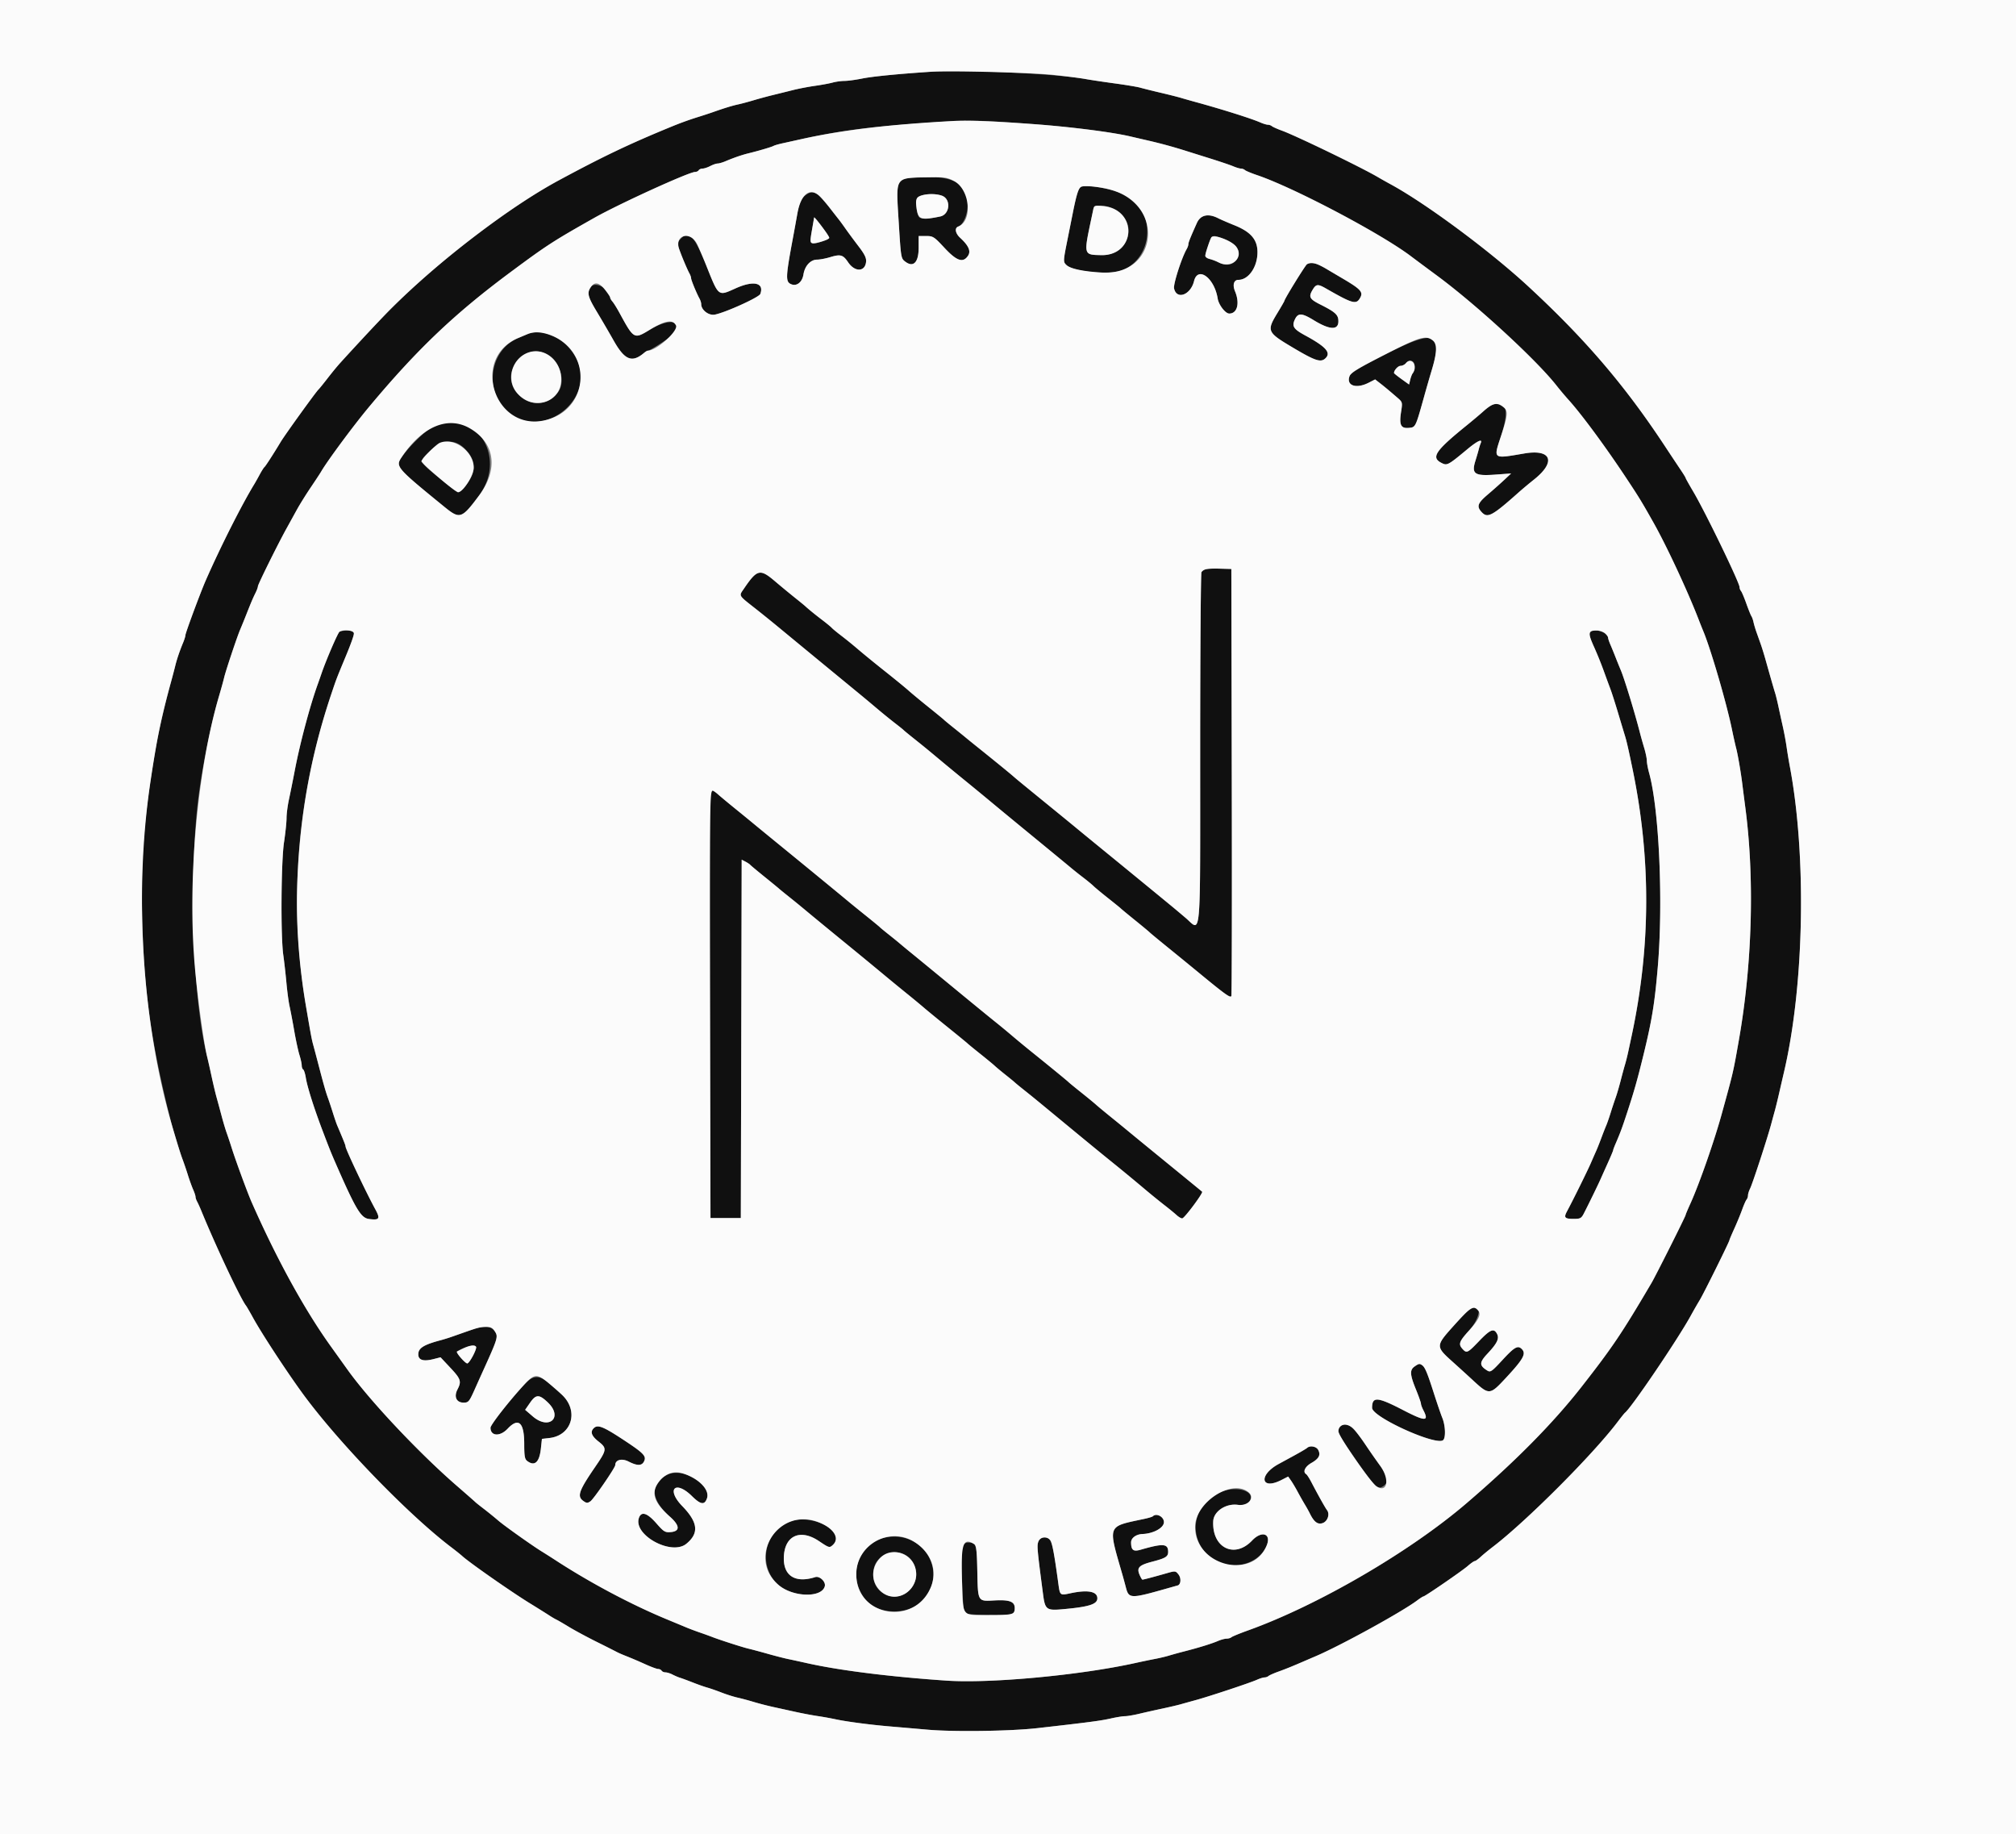 <?xml version="1.0" encoding="UTF-8"?>
<svg data-bbox="0 0 400 363.88" viewBox="0 0 400 363.88" height="363.88" width="400" xmlns="http://www.w3.org/2000/svg" data-type="tint">
    <rect x="0" y="0" width="400" height="363.88" fill="#808080" stroke="none"/>
    <g>
        <path fill-rule="evenodd" fill="#101010" d="M184.615 14.242c-6.436.425-11.516.927-13.545 1.337-1.287.261-2.868.475-3.511.476s-1.698.147-2.342.323c-.643.177-2.224.47-3.511.651-1.288.181-3.244.557-4.348.835s-2.91.726-4.014.994a92 92 0 0 0-3.846 1.042c-1.011.305-2.366.668-3.01.806-1.168.251-2.804.752-5.016 1.535-.644.228-1.999.672-3.01.986a63 63 0 0 0-5.184 1.876c-8.313 3.405-13.639 5.942-22.408 10.675-4.188 2.259-8.741 5.213-13.88 9.001-9.989 7.365-16.763 13.413-24.918 22.248-5.279 5.719-5.393 5.847-7.106 8.057-.856 1.103-1.65 2.082-1.764 2.174-.411.331-6.672 9.012-7.516 10.42-1.372 2.289-3.009 4.825-3.204 4.964-.129.092-.56.769-.958 1.505a56 56 0 0 1-1.03 1.84c-2.492 4.064-6.752 12.502-9.669 19.151-1.05 2.394-4.036 10.442-4.036 10.879 0 .21-.206.876-.458 1.48-.682 1.636-1.245 3.296-1.563 4.61-.156.644-.532 2.074-.835 3.177-1.199 4.362-2.449 9.745-2.989 12.877-2.272 13.169-2.984 21.565-2.759 32.505.3 14.578 1.522 24.297 4.763 37.896.482 2.023 1.076 4.356 1.319 5.184 1.063 3.613 1.58 5.259 1.993 6.354.244.644.703 1.999 1.022 3.01.318 1.012.789 2.314 1.046 2.894.257.579.468 1.221.468 1.426s.143.633.318.952c.175.32.534 1.108.798 1.752 2.9 7.085 7.793 17.471 8.903 18.896.143.184.755 1.238 1.36 2.341 1.678 3.061 6.426 10.327 9.713 14.865 6.96 9.608 20.982 24.138 29.638 30.713.886.672 1.863 1.454 2.171 1.736 1.416 1.298 9.729 7.106 13.441 9.39a238 238 0 0 1 3.846 2.406c.485.32 1.108.687 1.384.815s1.418.79 2.538 1.472 3.603 2.018 5.518 2.97 3.708 1.857 3.984 2.009c.276.153 1.179.543 2.007.866a90 90 0 0 1 3.596 1.54c1.15.523 2.308.951 2.572.951s.574.15.688.334.461.336.772.337.946.2 1.411.443c.465.242 1.142.53 1.505.638.363.109 1.487.525 2.499.924s2.291.85 2.843 1.003 1.831.597 2.843.988c1.012.392 2.441.845 3.177 1.007s2.166.545 3.177.852a61 61 0 0 0 3.846.997c1.104.241 3.136.687 4.516.991s3.355.676 4.391.827c1.035.152 2.616.435 3.512.631 2.102.459 6.84 1.086 10.658 1.41 1.656.141 5.117.439 7.693.663 5.211.453 16.391.293 21.739-.313 10.084-1.141 12.564-1.466 14.45-1.895 1.141-.26 2.446-.473 2.899-.473s1.702-.209 2.774-.465a235 235 0 0 1 4.626-1.038c1.472-.315 3.127-.703 3.679-.862.552-.158 1.906-.536 3.01-.838 2.679-.733 10.768-3.419 12.091-4.015.579-.261 1.264-.474 1.521-.474.258 0 .611-.126.786-.279s1.07-.55 1.99-.881c1.493-.538 2.85-1.091 5.518-2.25.46-.199 1.288-.555 1.84-.79 4.92-2.093 17.075-8.77 20.128-11.056.586-.439 1.144-.798 1.242-.798.31 0 7.681-5.064 8.825-6.064.605-.527 1.222-.959 1.373-.959s.674-.371 1.163-.824 1.574-1.347 2.412-1.987c6.657-5.083 19.917-18.361 24.808-24.843.668-.885 1.312-1.685 1.431-1.777 1.273-.988 10.454-14.53 13.038-19.231a95 95 0 0 1 1.824-3.177c.732-1.189 5.863-11.547 5.863-11.836 0-.087.432-1.109.96-2.272.529-1.162 1.231-2.866 1.561-3.785.33-.92.725-1.816.879-1.99.153-.175.28-.551.281-.837s.191-.894.421-1.354c.473-.943 3.404-9.897 4.16-12.709.272-1.012.621-2.291.776-2.843.154-.552.521-2.057.816-3.344.295-1.288.746-3.245 1.003-4.348 3.992-17.14 4.465-42.771 1.116-60.535a99 99 0 0 1-.635-3.846 61 61 0 0 0-.746-4.014 453 453 0 0 1-.879-4.013c-.215-1.012-.511-2.216-.657-2.676-.255-.802-.81-2.732-1.923-6.689a58 58 0 0 0-.935-3.01c-.23-.644-.605-1.697-.833-2.341-.229-.644-.496-1.547-.594-2.007-.098-.459-.284-.986-.414-1.17-.129-.184-.584-1.313-1.01-2.509s-.903-2.316-1.058-2.491a1.3 1.3 0 0 1-.282-.752c0-.885-6.799-14.922-9.172-18.935-.842-1.425-1.531-2.657-1.531-2.738s-.435-.792-.966-1.579a760 760 0 0 1-3.172-4.775c-7.95-12.053-15.824-21.25-27.133-31.693-7.618-7.034-20.237-16.39-27.257-20.209a106 106 0 0 1-2.534-1.426c-3.214-1.896-16.211-8.189-19.038-9.218-.92-.335-1.815-.734-1.99-.888-.175-.153-.528-.279-.786-.279-.257 0-.942-.207-1.521-.461-1.789-.782-7.508-2.587-12.76-4.027a153 153 0 0 1-3.01-.855c-.552-.167-2.358-.622-4.013-1.011-1.656-.39-3.462-.839-4.014-.999s-2.809-.538-5.017-.839c-2.207-.3-4.841-.695-5.852-.878-5.859-1.055-23.843-1.895-30.77-1.437m20.402 10.376c7.365.541 15.534 1.578 19.23 2.442.736.172 2.392.555 3.679.851a97 97 0 0 1 7.358 2.014c.736.233 2.918.918 4.85 1.522s3.986 1.3 4.565 1.548c.58.247 1.265.45 1.522.45s.611.132.786.293c.174.161 1.273.618 2.442 1.015 7.306 2.481 24.609 11.608 30.528 16.103.62.47 2.933 2.189 5.14 3.819 7.774 5.742 19.62 16.628 23.663 21.746.726.92 1.8 2.199 2.386 2.843 2.534 2.786 7.249 9.161 11.378 15.385 2.653 4 3.176 4.854 5.528 9.03 2.616 4.645 6.806 13.637 8.962 19.231.283.735.704 1.789.934 2.341 1.474 3.528 4.589 14.199 5.662 19.398.304 1.471.691 3.202.861 3.846.312 1.182.943 4.865 1.203 7.023.078.644.357 2.826.622 4.85 1.827 13.999 1.347 30.932-1.304 45.987-1.143 6.495-1.09 6.264-3.421 14.715-1.482 5.375-4.455 13.871-6.181 17.666-.529 1.162-.962 2.197-.962 2.299 0 .251-5.906 12.015-6.768 13.48-5.888 10.008-7.726 12.738-13.85 20.569-5.678 7.259-13.152 14.827-22.86 23.143-11.249 9.637-29.435 20.224-43.311 25.214-1.656.595-3.153 1.209-3.328 1.363s-.603.28-.953.28c-.349 0-1.109.203-1.689.451-1.288.551-3.682 1.294-6.572 2.041a95 95 0 0 0-3.253.893c-.594.182-1.798.467-2.676.634s-2.65.534-3.937.819c-10.958 2.423-28.761 4.081-37.458 3.489-11.26-.768-21.276-2.024-27.76-3.483-1.287-.289-2.943-.65-3.678-.8-.736-.151-2.542-.615-4.014-1.031-1.471-.417-3.202-.88-3.846-1.029-1.134-.263-5.831-1.777-7.191-2.317a81 81 0 0 0-2.341-.845 58 58 0 0 1-2.675-.999c-.552-.232-2.358-.982-4.014-1.668-6.958-2.884-14.94-7.111-21.739-11.511a183 183 0 0 0-2.915-1.859c-1.695-1.015-7.505-5.131-8.72-6.179a77 77 0 0 0-2.913-2.363c-.828-.632-1.581-1.232-1.673-1.333-.092-.102-1.747-1.555-3.679-3.23-7.538-6.538-17.263-16.871-21.671-23.025l-3.354-4.682c-5.225-7.294-10.732-17.327-15.695-28.595-.807-1.834-3.143-8.182-3.937-10.703a96 96 0 0 0-1.003-3.01c-.233-.644-.683-2.149-1-3.344a313 313 0 0 0-.999-3.679c-.232-.828-.68-2.709-.995-4.181a159 159 0 0 0-.868-3.846c-3.023-12.019-3.746-37.94-1.489-53.344.972-6.635 2.402-13.428 3.872-18.395.381-1.288.817-2.868.969-3.512.331-1.4 2.573-8.112 3.184-9.532.237-.551.759-1.831 1.158-2.842 1.044-2.642 1.363-3.393 1.893-4.459.259-.521.471-1.105.471-1.298 0-.369 3.86-8.175 5.642-11.409l2.088-3.787c.572-1.039 1.814-3.033 2.759-4.431s1.868-2.804 2.052-3.123c1.214-2.104 6.42-9.137 9.475-12.799 9.592-11.495 16.985-18.532 28.239-26.877 7.088-5.257 8.325-6.057 16.467-10.656 4.959-2.801 18.826-9.121 20.012-9.121.284 0 .61-.151.724-.335s.461-.335.772-.336.997-.227 1.524-.502c.526-.275 1.181-.5 1.454-.5s.971-.201 1.55-.446c1.653-.7 3.292-1.266 4.566-1.576 1.994-.484 4.672-1.276 4.997-1.477.17-.105.959-.334 1.753-.509.794-.174 2.497-.551 3.785-.837 6.833-1.517 12.789-2.344 21.572-2.996 11.556-.857 12.495-.856 24.415.018m-24.839 10.743c-2.278.238-2.363.641-1.856 8.811.438 7.049.446 7.101 1.319 7.751 1.608 1.197 2.633.108 2.633-2.798v-2.302h1.469c1.388 0 1.588.128 3.646 2.341 2.451 2.636 3.707 3.052 4.689 1.554.592-.904.109-1.994-1.565-3.535-.972-.895-1.153-1.949-.386-2.243.995-.382 1.846-2.311 1.846-4.182 0-4.784-3.282-6.286-11.795-5.397m34.461 1.651c-.62.169-.991 1.275-1.818 5.421l-1.012 5.059c-.879 4.391-.882 4.479-.173 5.12 1.514 1.371 8.781 1.978 11.198.936 6.14-2.646 6.47-11.877.53-14.804-2.455-1.209-7.196-2.15-8.725-1.732m-54.696 1.634c-1.02.714-1.324 1.381-1.761 3.862a558 558 0 0 1-.876 4.816c-1.449 7.779-1.474 8.619-.269 9.082 1.081.415 2.136-.451 2.376-1.95.276-1.727 1.407-2.951 2.726-2.951.531 0 1.704-.223 2.607-.496 2.023-.611 2.529-.465 3.53 1.018 1.336 1.981 3.36 1.935 3.564-.082.077-.765-.274-1.487-1.505-3.099a135 135 0 0 1-2.531-3.421 54 54 0 0 0-1.244-1.716 467 467 0 0 1-1.88-2.405c-2.51-3.228-3.295-3.668-4.737-2.658m26.926.169c1.877.655 1.629 3.733-.335 4.138-2.342.483-3.842.526-4.162.12-.559-.709-.802-3.498-.338-3.875.899-.729 3.297-.919 4.835-.383m35.165 3.256c3.781 3.06 1.474 8.65-3.528 8.545-3.537-.074-3.511.024-1.956-7.305.117-.552.287-1.362.378-1.801.244-1.182 3.377-.838 5.106.561m15.446 2.16c-1.319 2.937-1.694 3.874-1.694 4.235 0 .205-.151.634-.336.953-1.008 1.744-2.683 6.971-2.5 7.803.508 2.315 3.281 1.304 3.958-1.443.755-3.066 4.038-.656 4.696 3.448.203 1.263 1.526 2.98 2.296 2.98 1.602 0 2.129-2.064 1.134-4.445-.521-1.248-.22-2.244.679-2.244 2.021 0 3.785-2.556 3.785-5.484 0-2.497-1.323-4.04-4.588-5.35-1.247-.5-2.694-1.127-3.215-1.392-1.965-1.001-3.497-.66-4.215.939m-74.256.938c1.635 2.19 1.636 2.157-.097 2.728-2.384.786-2.531.63-2.039-2.173.233-1.327.43-2.476.437-2.552.02-.213.264.073 1.699 1.997m-28.27 2.319c-.566.625-.586.825-.193 1.939.536 1.519 1.603 4.046 2.04 4.833.178.319.323.741.323.938 0 .364 1.099 3.026 1.684 4.078.177.32.322.801.322 1.069 0 1.159 1.495 2.305 2.7 2.07 2.134-.417 8.78-3.433 9.023-4.095.819-2.23-1.311-2.725-4.866-1.129-3.551 1.593-3.344 1.753-5.856-4.515-2.407-6.009-3.471-7.074-5.177-5.188m108.023-.03c1.997.758 3.022 1.949 2.718 3.158-.45 1.794-2.082 2.395-3.911 1.44a9.7 9.7 0 0 0-1.756-.673c-1.037-.26-1.074-.514-.37-2.536.833-2.391.759-2.361 3.319-1.389m16.335 4.973c-.34.216-4.463 6.903-4.463 7.238 0 .071-.602 1.12-1.337 2.331-2.238 3.683-2.144 3.898 3.046 6.98 4.459 2.647 5.536 2.992 6.462 2.066 1.104-1.104.049-2.274-4.076-4.514-2.284-1.241-2.647-1.792-2.047-3.109.63-1.383 1.377-1.364 3.757.093 3.188 1.951 4.898 2.028 4.898.219 0-1.282-.561-1.801-3.611-3.338-2.099-1.057-2.333-1.495-1.53-2.855.717-1.213 1.042-1.249 2.706-.296 5.359 3.068 6.005 3.237 6.79 1.77.583-1.088.036-1.677-3.478-3.745-1.487-.876-3.007-1.774-3.379-1.996-1.804-1.078-2.961-1.339-3.738-.844m-142.069 4.5c-.817 1.166-.64 1.899 1.193 4.942.942 1.563 2.44 4.131 3.329 5.705 2.185 3.868 3.633 4.454 6.021 2.434.29-.246.623-.447.74-.447.549 0 5.135-3.051 5.512-3.666 1.492-2.442-1.426-2.718-5.108-.483-3.144 1.91-3.157 1.903-6.032-3.376-.501-.92-1.117-1.91-1.369-2.2-.253-.291-.459-.645-.459-.788 0-1.704-2.967-3.349-3.827-2.121m-12.561 9.346c-.46.19-1.307.546-1.884.79-5.904 2.5-6.834 11.046-1.634 15.012 6.652 5.074 16.745-2.716 13.453-10.384-1.822-4.24-6.548-6.818-9.935-5.418m170.07 4.088c-5.443 2.778-6.745 3.577-6.998 4.297-.653 1.856 1.341 2.521 3.799 1.268l1.291-.659.953.741c.971.757 1.77 1.423 3.515 2.928.95.819.972.905.689 2.71-.414 2.638-.076 3.368 1.497 3.237 1.362-.114 1.345-.079 2.948-5.79a290 290 0 0 1 1.674-5.812c2.224-7.445.531-7.973-9.368-2.92m-165.662.256c2.284 1.602 3.093 5.506 1.517 7.323-2.335 2.693-5.772 2.687-8.045-.015-3.63-4.314 1.928-10.535 6.528-7.308m171.57 2.118c-.059.549-.227 1.151-.371 1.337-.145.186-.364.759-.487 1.272l-.223.934-1.495-1.074c-.823-.591-1.495-1.134-1.495-1.206 0-.549.805-1.427 1.308-1.427.339 0 .81-.233 1.046-.518.754-.908 1.843-.476 1.717.682m15.494 7.548c-.368.147-1.196.74-1.84 1.32-.643.579-2.148 1.846-3.344 2.815-6.18 5.007-7.068 6.323-4.993 7.397 1.147.592 1.276.525 5.16-2.699 1.987-1.65 3.043-2.142 2.675-1.248a10 10 0 0 0-.403 1.258 51 51 0 0 1-.665 2.278c-.816 2.607-.187 3.05 3.908 2.751l3.173-.231-1.365 1.28c-.751.704-2.217 2.005-3.257 2.89-2.045 1.74-2.265 2.379-1.21 3.511 1.168 1.254 2.072.764 7.467-4.049a92 92 0 0 1 2.959-2.465c4.371-3.498 3.393-6.048-1.969-5.134-6.332 1.078-6.16 1.208-4.622-3.49 1.66-5.067 1.063-7.273-1.674-6.184M85.786 84.708c-1.476.79-4.798 4.059-6.099 6.002-1.244 1.858-1.085 2.043 8.506 9.859 3.04 2.477 3.428 2.35 6.846-2.248 5.828-7.837-1.075-17.992-9.253-13.613m6.273 4.162c2.601 2.472 2.588 4.982-.042 7.869-1.126 1.237-.964 1.301-4.916-1.95-4.028-3.313-3.986-3.196-1.9-5.213 2.401-2.323 4.887-2.578 6.858-.706m147.071 24.076c-.275.109-.612.363-.747.566s-.248 15.987-.251 35.077c-.006 39.401.275 36.193-2.932 33.472a280 280 0 0 0-2.588-2.176 4632 4632 0 0 0-13.214-10.83 1521 1521 0 0 1-5.853-4.796 757 757 0 0 0-4.148-3.397c-6.895-5.62-7.59-6.19-8.404-6.901-.786-.686-3.53-2.923-7.18-5.852-.92-.738-1.974-1.593-2.341-1.9a202 202 0 0 0-2.342-1.895c-.919-.736-1.747-1.421-1.839-1.523-.092-.103-1.447-1.213-3.01-2.468-1.564-1.255-3.37-2.751-4.013-3.326-.644-.575-2.751-2.298-4.683-3.83s-4.33-3.489-5.33-4.348a86 86 0 0 0-3.345-2.717c-.839-.636-1.676-1.325-1.86-1.531s-1.011-.89-1.838-1.52c-1.468-1.117-2.721-2.136-3.474-2.824-.205-.188-1.126-.94-2.046-1.672a197 197 0 0 1-3.938-3.253c-2.967-2.519-3.521-2.383-6.173 1.515-.995 1.461-1.152 1.201 2.419 4.008a293 293 0 0 1 4.542 3.67 7862 7862 0 0 0 15.682 12.913c.823.672 2.478 2.052 3.679 3.068a124 124 0 0 0 3.689 3.001c.828.635 1.58 1.239 1.672 1.342s.916.784 1.83 1.513c2.316 1.848 2.688 2.153 5.565 4.554 1.4 1.168 3.566 2.952 4.813 3.963a623 623 0 0 1 4.68 3.847c2.807 2.332 3.908 3.24 10.693 8.81 2.765 2.27 5.385 4.43 5.822 4.8a76 76 0 0 0 2.276 1.803c.815.622 1.721 1.37 2.013 1.662s1.6 1.377 2.908 2.412 2.452 1.965 2.544 2.067c.092.101 1.371 1.158 2.843 2.348s2.751 2.253 2.843 2.362 1.734 1.468 3.648 3.02 4.624 3.765 6.02 4.916c5.347 4.409 6.385 5.153 6.557 4.701.092-.242.129-19.403.081-42.58l-.086-42.141-2.341-.064c-1.287-.035-2.567.025-2.843.134M67.355 125.34c-.331.218-2.67 5.648-3.563 8.272-.188.552-.531 1.53-.763 2.174-1.543 4.283-3.508 11.668-4.539 17.057a299 299 0 0 1-1.153 5.733c-.264 1.222-.481 2.891-.481 3.708s-.225 2.979-.5 4.802c-.583 3.872-.681 18.639-.147 22.379.183 1.288.464 3.771.623 5.518.16 1.748.443 3.855.631 4.683.187.827.601 3.01.92 4.849s.783 3.989 1.031 4.778c.249.788.452 1.72.452 2.07 0 .351.131.718.291.817s.392.823.517 1.609c.29 1.824 1.606 5.985 3.335 10.542 1.267 3.339 1.676 4.364 2.435 6.104 4.123 9.451 5.143 11.173 6.748 11.393 2.093.286 2.305-.032 1.279-1.913-1.863-3.417-5.909-11.955-5.909-12.471 0-.234-.291-.968-1.666-4.2-.156-.368-.542-1.497-.857-2.508a85 85 0 0 0-1.001-3.01c-.422-1.159-.889-2.812-1.984-7.024-.311-1.195-.711-2.7-.889-3.344-.316-1.141-.437-1.786-1.448-7.692-3.523-20.587-1.805-41.732 5.039-62.041 1.023-3.036.919-2.766 2.957-7.684 1.895-4.573 1.911-4.859.267-4.852-.69.003-1.421.115-1.625.251m248.253-.033c-.391.391-.246 1.017.736 3.181a76 76 0 0 1 1.865 4.622 277 277 0 0 0 1.351 3.679c.246.644.92 2.751 1.497 4.683a828 828 0 0 0 1.366 4.532c.329 1.068.712 2.748 1.52 6.672 3.649 17.722 3.58 35.176-.209 52.842l-.678 3.16a38 38 0 0 1-.629 2.508c-.17.562-.561 2-.868 3.195-.307 1.196-.749 2.701-.982 3.345a88 88 0 0 0-.997 3.01c-.315 1.011-.707 2.14-.87 2.508a67 67 0 0 0-.984 2.509c-.378 1.011-.826 2.14-.995 2.508a163 163 0 0 0-1.027 2.341c-.679 1.576-3.616 7.529-4.774 9.675-.693 1.285-.486 1.529 1.294 1.529 1.352 0 1.535-.102 2.071-1.146.961-1.873 2.792-5.636 3.268-6.714.244-.551.907-2.029 1.473-3.284s1.031-2.36 1.031-2.458c0-.097.204-.651.455-1.23.993-2.302 1.321-3.189 2.374-6.405 1.358-4.149 1.98-6.346 3.171-11.204 1.692-6.905 2.248-10.316 2.862-17.559 1.091-12.859.269-31.258-1.717-38.439-.251-.907-.456-2.007-.456-2.445s-.235-1.577-.522-2.531a89 89 0 0 1-.82-2.906c-1.025-4.019-3.115-10.858-3.832-12.542-.235-.552-.693-1.68-1.017-2.508a97 97 0 0 0-1.045-2.559c-.251-.58-.456-1.196-.456-1.37 0-.983-2.726-1.93-3.456-1.199m-174.64 32.302c-.1.414-.14 19.49-.09 42.391l.092 41.639h6.02l.085-35.546.085-35.546.751.395c.413.218.826.491.918.607s1.372 1.185 2.843 2.375c1.472 1.189 2.751 2.238 2.843 2.33s.92.769 1.84 1.505c1.808 1.446 2.211 1.776 4.555 3.729.85.708 3.848 3.169 6.663 5.469 2.815 2.299 6.2 5.083 7.522 6.187a450 450 0 0 0 4.684 3.846 181 181 0 0 1 3.475 2.869c.657.566 2.85 2.365 4.873 3.998 2.024 1.632 3.754 3.05 3.846 3.152.092.101 1.236 1.038 2.543 2.081 1.306 1.043 2.586 2.099 2.843 2.346.257.248 1.22 1.05 2.139 1.782.92.732 1.748 1.411 1.84 1.509s.915.776 1.83 1.505c1.985 1.584 1.918 1.529 7.2 5.891 5.489 4.533 8.161 6.726 10.201 8.369a425 425 0 0 1 6.827 5.636 146 146 0 0 0 3.708 3.007c.827.637 1.88 1.5 2.338 1.916s.98.708 1.159.648c.54-.18 4.162-5.061 3.919-5.28-.124-.112-3.311-2.722-7.082-5.8a1849 1849 0 0 1-7.566-6.196c-.391-.33-1.894-1.557-3.34-2.728s-2.842-2.329-3.102-2.573-1.541-1.297-2.847-2.34-2.451-1.98-2.543-2.083c-.183-.205-3.746-3.123-7.327-6.003a206 206 0 0 1-3.918-3.235 152 152 0 0 0-3.303-2.727c-.92-.732-4.532-3.686-8.027-6.565a3162 3162 0 0 0-8.489-6.972 151 151 0 0 1-2.509-2.073 82 82 0 0 0-2.046-1.661c-.92-.73-1.747-1.412-1.839-1.516s-1.337-1.129-2.767-2.278a325 325 0 0 1-3.345-2.713c-1.489-1.248-8.224-6.778-13.286-10.91a1233 1233 0 0 1-5.894-4.829 439 439 0 0 0-3.337-2.726c-1.445-1.172-3.005-2.468-3.467-2.882s-.952-.753-1.088-.753-.33.339-.43.753m150.336 102.352c-.276.225-1.668 1.709-3.093 3.299-3.321 3.704-3.326 3.905-.168 6.743a469 469 0 0 1 4.097 3.725c3.353 3.101 3.428 3.096 6.699-.427 3.437-3.702 4.015-4.761 3.101-5.676-.78-.779-1.463-.395-3.799 2.14-2.159 2.344-2.418 2.525-3.044 2.135-1.613-1.007-1.607-1.598.035-3.353 1.946-2.08 2.387-3.009 1.881-3.956-.613-1.145-1.338-.846-3.547 1.463-2.271 2.373-2.463 2.465-3.28 1.562-.863-.953-.685-1.471 1.237-3.596 2.718-3.005 2.622-6.289-.119-4.059m-197.157 3.662c-.552.188-1.53.527-2.174.753l-2.341.823a34 34 0 0 1-2.174.676c-3.226.852-4.345 1.506-4.452 2.6-.127 1.313.871 1.694 3.015 1.149l1.389-.352 1.942 2.07c2.085 2.221 2.245 2.707 1.418 4.306-.751 1.452-.211 2.613 1.215 2.613.961 0 1.107-.172 2.191-2.592.638-1.426 1.298-2.893 1.465-3.261 3.188-7.023 3.244-7.209 2.527-8.303-.642-.979-2.058-1.149-4.021-.482m.309 3.56c.227.366-1.21 3.128-1.715 3.297-.347.116-2.354-2.169-2.069-2.356 1.453-.952 3.468-1.453 3.784-.941m186.22 3.906c-.989.694-.937 1.609.259 4.545.552 1.353 1.003 2.631 1.004 2.839 0 .209.21.783.466 1.276 1.185 2.286.416 2.284-4.013-.008-5.119-2.65-6.151-2.724-6.151-.441 0 1.836 12.854 7.645 14.118 6.381.527-.527.423-2.915-.191-4.407-.266-.645-1.037-2.899-1.713-5.007-1.856-5.786-2.212-6.275-3.779-5.178m-176.636 3.577c-2.943 3.176-6.716 7.994-6.716 8.576 0 1.685 1.887 1.798 3.391.203 2.171-2.302 3.298-1.276 3.298 2.999 0 2.415.106 3.027.586 3.391 1.482 1.126 2.426.27 2.72-2.465l.206-1.918 1.507-.174c4.323-.498 5.815-5.163 2.676-8.368-4.161-4.251-5.458-4.63-7.668-2.244m4.642 3.543c3.116 2.965.282 5.593-2.989 2.772l-1.499-1.292.959-1.383c1.188-1.715 1.81-1.732 3.529-.097m157.271 4.801c-.697.697-.448 1.475 1.284 3.999 5.64 8.223 6.04 8.65 7.277 7.784 1.091-.764.905-1.847-.694-4.037a151 151 0 0 1-2.884-4.134c-2.54-3.799-3.848-4.747-4.983-3.612m-148.16.334c-.718.719-.427 1.529.936 2.609 1.737 1.376 1.704 1.639-.639 5.059-3.274 4.78-3.642 5.853-2.32 6.779.619.434.812.439 1.386.037.656-.46 4.918-6.672 4.918-7.169 0-1.047 1.292-1.398 2.63-.715 1.692.863 2.598.877 3.042.047.584-1.092.066-1.646-4.113-4.393-3.994-2.625-5.058-3.036-5.84-2.254m141.555 3.902c-.175.158-1.371.862-2.659 1.562l-3.01 1.64c-4.038 2.211-3.512 5.245.55 3.173l1.359-.694.55.777c.302.428.905 1.441 1.338 2.251s1.072 1.939 1.418 2.508.775 1.336.953 1.704c.854 1.765 1.596 2.337 2.585 1.991 1.001-.35 1.475-1.802.847-2.596-.326-.413-1.791-3.033-3.076-5.5-.407-.783-.875-1.507-1.04-1.608-.727-.449-.236-1.5 1.038-2.227 1.502-.856 1.881-1.586 1.344-2.589-.371-.694-1.62-.918-2.197-.392m-126.9 5.313c-3.563 1.79-3.384 4.896.481 8.339 1.986 1.768 2.035 2.891.135 3.05-1.109.092-1.364-.065-2.843-1.752-1.792-2.043-2.946-2.416-3.432-1.109-1.261 3.391 6.418 7.617 9.398 5.172 2.551-2.093 2.315-4.243-.819-7.471-3.251-3.35-1.385-5.244 1.938-1.967 1.716 1.69 2.481 1.804 2.962.437.966-2.746-4.805-6.214-7.82-4.699m111.365 2.977c-6.424 1.195-8.776 8.526-4.166 12.982 3.49 3.374 9.903 2.335 11.668-1.891.991-2.372-.948-3.05-2.883-1.008-3.494 3.687-7.993 1.439-7.712-3.855.103-1.943 2.525-3.547 4.87-3.226 1.575.216 2.571-.377 2.571-1.531 0-1.149-2.157-1.878-4.348-1.471m-15.09 5.284c-.1.1-.848.325-1.66.5-7.505 1.611-7.265.989-4.32 11.222.159.552.455 1.641.658 2.421.573 2.204.932 2.213 8.037.195 1.012-.287 2.007-.567 2.211-.621.668-.178.759-1.469.157-2.213-.565-.697-.63-.703-2.394-.195-2.372.682-4.523 1.249-4.738 1.249-.094 0-.363-.461-.596-1.025-.562-1.357-.063-1.855 2.544-2.536 2.655-.693 3.151-1.001 3.151-1.957 0-1.638-.973-1.711-5.461-.414-1.448.419-1.883.084-1.892-1.456-.005-.877 1.001-1.615 2.268-1.664 2.19-.085 4.248-1.227 4.248-2.357 0-1.08-1.502-1.86-2.213-1.149m-72.401 1.175c-4.875 2.17-5.886 8.984-1.846 12.443 2.844 2.434 8.561 2.591 9.173.251.233-.892-1.023-2.089-1.899-1.81-3.85 1.227-6.232-.175-6.232-3.666 0-4.482 3.146-6.051 6.976-3.48 2.004 1.346 2.083 1.369 2.728.785 2.987-2.704-4.471-6.494-8.9-4.523m19.145 3.071c-5.256 1.18-7.336 7.634-3.895 12.081 2.702 3.491 9.364 3.363 12.04-.232 4.34-5.831-.914-13.474-8.145-11.849m30.553.786c-.3.789-.232 1.537.959 10.591.369 2.802.71 3.075 3.546 2.833 5.481-.468 7.201-.992 7.201-2.193 0-1.377-1.919-1.734-5.358-.997-2.061.442-2.058.445-2.385-1.962-1.156-8.49-1.349-9.107-2.842-9.107-.549 0-.904.264-1.121.835m-15.031.955c-.387 1.018-.034 12.628.4 13.176.348.439 8.36.622 9.42.215.315-.121.529-.597.529-1.179 0-1.291-1.051-1.683-4.053-1.513-3.311.188-3.253.287-3.371-5.73-.108-5.459-.199-5.74-1.865-5.751-.494-.003-.866.271-1.06.782m-10.753 2.08c1.289 1.085 1.891 3.094 1.376 4.596-1.911 5.578-9.485 3.403-8.219-2.361.637-2.902 4.536-4.175 6.843-2.235"/>
        <path fill-rule="evenodd" fill="#fbfbfb" d="M0 181.94v181.94h400V0H0zM209.03 14.862c2.483.267 5.343.635 6.355.817 1.011.183 3.645.578 5.852.878s4.465.678 5.017.839 2.358.609 4.014.999c1.655.389 3.461.844 4.013 1.011.552.168 1.906.552 3.01.855 5.252 1.44 10.971 3.245 12.76 4.027.579.254 1.264.461 1.521.461.258 0 .611.126.786.279s1.07.553 1.99.888c2.827 1.029 15.824 7.322 19.038 9.218.566.334 1.706.975 2.534 1.426 7.02 3.819 19.639 13.175 27.257 20.209 11.309 10.443 19.183 19.64 27.133 31.693a760 760 0 0 0 3.172 4.775c.531.787.966 1.498.966 1.579s.689 1.313 1.531 2.738c2.373 4.013 9.172 18.05 9.172 18.935 0 .239.127.577.282.752s.631 1.296 1.058 2.491c.426 1.196.881 2.325 1.01 2.509.13.184.316.711.414 1.17.098.46.365 1.363.594 2.007l.833 2.341c.23.644.65 1.999.935 3.01 1.113 3.957 1.668 5.887 1.923 6.689.146.46.442 1.664.657 2.676.215 1.011.611 2.818.879 4.013.269 1.196.604 3.002.746 4.014.141 1.011.427 2.742.635 3.846 3.349 17.764 2.876 43.395-1.116 60.535-.257 1.103-.708 3.06-1.003 4.348a103 103 0 0 1-.816 3.344c-.155.552-.504 1.831-.776 2.843-.756 2.812-3.687 11.766-4.16 12.709-.23.46-.42 1.069-.421 1.354s-.128.662-.281.837-.549 1.07-.879 1.99-1.032 2.623-1.561 3.785c-.528 1.163-.96 2.185-.96 2.272 0 .289-5.131 10.647-5.863 11.836a95 95 0 0 0-1.824 3.177c-2.584 4.701-11.765 18.243-13.038 19.231-.119.092-.763.892-1.431 1.777-4.891 6.482-18.151 19.76-24.808 24.843-.838.64-1.923 1.534-2.412 1.987s-1.012.824-1.163.824-.768.432-1.373.959c-1.144 1-8.515 6.064-8.825 6.064-.098 0-.656.359-1.242.798-3.053 2.286-15.208 8.963-20.128 11.056-.552.235-1.38.591-1.84.79-2.668 1.159-4.025 1.712-5.518 2.25-.92.331-1.815.727-1.99.881-.175.153-.528.279-.786.279-.257 0-.942.213-1.521.474-1.323.596-9.412 3.282-12.091 4.015-1.104.302-2.458.68-3.01.838-.552.159-2.207.547-3.679.862a235 235 0 0 0-4.626 1.038c-1.072.256-2.321.465-2.774.465s-1.758.213-2.899.473c-1.886.429-4.366.754-14.45 1.895-5.348.606-16.528.766-21.739.313-2.576-.224-6.037-.522-7.693-.663-3.818-.324-8.556-.951-10.658-1.41a63 63 0 0 0-3.512-.631c-1.036-.151-3.012-.523-4.391-.827s-3.412-.75-4.516-.991a61 61 0 0 1-3.846-.997 52 52 0 0 0-3.177-.852c-.736-.162-2.165-.615-3.177-1.007s-2.291-.836-2.843-.988-1.831-.604-2.843-1.003-2.136-.815-2.499-.924c-.363-.108-1.04-.396-1.505-.638-.465-.243-1.1-.442-1.411-.443s-.658-.153-.772-.337-.423-.334-.688-.334-1.422-.428-2.572-.951a90 90 0 0 0-3.596-1.54c-.828-.323-1.731-.713-2.007-.866a254 254 0 0 0-3.984-2.009c-1.915-.952-4.399-2.289-5.518-2.97-1.12-.682-2.262-1.344-2.538-1.472s-.899-.495-1.384-.815-2.216-1.402-3.846-2.406c-3.712-2.284-12.025-8.092-13.441-9.39-.308-.282-1.285-1.064-2.171-1.736-8.656-6.575-22.678-21.105-29.638-30.713-3.287-4.538-8.035-11.804-9.713-14.865-.605-1.103-1.217-2.157-1.36-2.341-1.11-1.425-6.003-11.811-8.903-18.896-.264-.644-.623-1.432-.798-1.752-.175-.319-.318-.748-.318-.952 0-.205-.211-.847-.468-1.426-.257-.58-.728-1.882-1.046-2.894a71 71 0 0 0-1.022-3.01c-.413-1.095-.93-2.741-1.993-6.354-6.059-20.597-7.727-46.42-4.428-68.562 1.283-8.614 2.151-12.832 4.094-19.9.303-1.103.679-2.533.835-3.177.318-1.314.881-2.974 1.563-4.61.252-.604.458-1.27.458-1.48 0-.437 2.986-8.485 4.036-10.879 2.917-6.649 7.177-15.087 9.669-19.151a56 56 0 0 0 1.03-1.84c.398-.736.829-1.413.958-1.505.195-.139 1.832-2.675 3.204-4.964.844-1.408 7.105-10.089 7.516-10.42.114-.092.908-1.071 1.764-2.174.856-1.104 1.977-2.472 2.492-3.04 3.394-3.745 8.576-9.284 10.143-10.84 9.666-9.598 23.425-20.114 33.269-25.426 8.769-4.733 14.095-7.27 22.408-10.675a63 63 0 0 1 5.184-1.876c1.011-.314 2.366-.758 3.01-.986 2.212-.783 3.848-1.284 5.016-1.535.644-.138 1.999-.501 3.01-.806a92 92 0 0 1 3.846-1.042c1.104-.268 2.91-.716 4.014-.994s3.06-.654 4.348-.835 2.868-.474 3.511-.651c.644-.176 1.698-.322 2.342-.323.643-.001 2.224-.215 3.511-.476 2.029-.41 7.109-.912 13.545-1.337 3.871-.256 20.103.156 24.415.62m-19.565 9.124c-12.767.671-22.276 1.798-30.435 3.61-1.288.286-2.991.663-3.785.837-.794.175-1.583.404-1.753.509-.325.201-3.003.993-4.997 1.477-1.274.31-2.913.876-4.566 1.576-.579.245-1.277.446-1.55.446s-.928.225-1.454.5c-.527.275-1.213.501-1.524.502s-.659.152-.772.336c-.114.184-.44.335-.724.335-1.186 0-15.053 6.32-20.012 9.121-8.142 4.599-9.379 5.399-16.467 10.656-11.254 8.345-18.647 15.382-28.239 26.877-3.055 3.662-8.261 10.695-9.475 12.799-.184.319-1.107 1.724-2.052 3.123-.945 1.398-2.187 3.392-2.759 4.431l-2.088 3.787c-1.782 3.234-5.642 11.04-5.642 11.409 0 .193-.212.777-.471 1.298-.53 1.066-.849 1.817-1.893 4.459a131 131 0 0 1-1.158 2.842c-.611 1.42-2.853 8.132-3.184 9.532-.152.644-.588 2.224-.969 3.512-4.424 14.948-6.384 37.313-4.779 54.515.585 6.263 1.754 14.673 2.396 17.224.162.644.552 2.375.868 3.846s.763 3.353.995 4.181c.233.828.682 2.483.999 3.679s.767 2.7 1 3.344.684 1.998 1.003 3.01c.794 2.521 3.13 8.869 3.937 10.703 4.963 11.268 10.47 21.301 15.695 28.595l3.354 4.682c4.408 6.154 14.133 16.487 21.671 23.025 1.932 1.675 3.587 3.128 3.679 3.23s.845.701 1.673 1.333a77 77 0 0 1 2.913 2.363c1.215 1.048 7.025 5.164 8.72 6.179a183 183 0 0 1 2.915 1.859c6.799 4.4 14.781 8.627 21.739 11.511 1.656.686 3.462 1.436 4.014 1.668.551.231 1.755.68 2.675.999a81 81 0 0 1 2.341.845c1.36.54 6.057 2.054 7.191 2.317.644.149 2.375.612 3.846 1.029s3.278.88 4.014 1.031c.735.15 2.391.511 3.678.8 6.484 1.459 16.5 2.715 27.76 3.483 8.697.592 26.5-1.066 37.458-3.489 1.287-.285 3.059-.653 3.937-.819.878-.167 2.082-.452 2.676-.634a95 95 0 0 1 3.253-.893c2.89-.747 5.284-1.49 6.572-2.041.58-.248 1.34-.451 1.689-.451.35 0 .778-.126.953-.28s1.672-.768 3.328-1.363c13.876-4.99 32.062-15.577 43.311-25.214 9.708-8.316 17.182-15.884 22.86-23.143 6.124-7.831 7.962-10.561 13.85-20.569.862-1.465 6.768-13.229 6.768-13.48 0-.102.433-1.137.962-2.299 1.726-3.795 4.699-12.291 6.181-17.666 2.331-8.451 2.278-8.22 3.421-14.715 2.651-15.055 3.131-31.988 1.304-45.987a765 765 0 0 1-.622-4.85c-.26-2.158-.891-5.841-1.203-7.023-.17-.644-.557-2.375-.861-3.846-1.073-5.199-4.188-15.87-5.662-19.398-.23-.552-.651-1.606-.934-2.341-2.156-5.594-6.346-14.586-8.962-19.231-2.352-4.176-2.875-5.03-5.528-9.03-4.129-6.224-8.844-12.599-11.378-15.385a65 65 0 0 1-2.386-2.843c-4.043-5.118-15.889-16.004-23.663-21.746a843 843 0 0 1-5.14-3.819c-5.919-4.495-23.222-13.622-30.528-16.103-1.169-.397-2.268-.854-2.442-1.015s-.529-.293-.786-.293-.942-.203-1.522-.45c-.579-.248-2.634-.944-4.565-1.548s-4.114-1.289-4.85-1.522a97 97 0 0 0-7.358-2.014c-1.287-.296-2.943-.679-3.679-.851-3.696-.864-11.865-1.901-19.23-2.442-7.777-.57-12.819-.775-15.552-.632m-.18 11.923c3.172 1.698 3.752 7.914.842 9.031-.767.294-.586 1.348.386 2.243 1.674 1.541 2.157 2.631 1.565 3.535-.982 1.498-2.238 1.082-4.689-1.554-2.058-2.213-2.258-2.341-3.646-2.341h-1.469v2.302c0 2.906-1.025 3.995-2.633 2.798-.873-.65-.881-.702-1.319-7.751-.584-9.415-.965-8.87 6.299-8.999 2.772-.049 3.373.046 4.664.736m31.284 1.784c10.719 3.193 9.019 17.069-2.007 16.375-3.673-.232-6.148-.752-6.926-1.456-.709-.641-.706-.729.173-5.12l1.012-5.059c.827-4.146 1.198-5.252 1.818-5.421.882-.241 4.058.123 5.93.681m-58.156 1.027c.388.318 1.409 1.481 2.267 2.584a467 467 0 0 0 1.88 2.405c.175.219.735.991 1.244 1.716s1.648 2.265 2.531 3.421c1.231 1.612 1.582 2.334 1.505 3.099-.204 2.017-2.228 2.063-3.564.082-1.001-1.483-1.507-1.629-3.53-1.018-.903.273-2.076.496-2.607.496-1.319 0-2.45 1.224-2.726 2.951-.24 1.499-1.295 2.365-2.376 1.95-1.205-.463-1.18-1.303.269-9.082.275-1.471.669-3.639.876-4.816.675-3.828 2.349-5.327 4.231-3.788m20.697-.016c-1.259.309-1.493.746-1.28 2.382.324 2.491.787 2.675 4.704 1.867 1.964-.405 2.212-3.483.335-4.138-1.036-.361-2.56-.406-3.759-.111m33.818 2.806c-.091.439-.261 1.249-.378 1.801-1.555 7.329-1.581 7.231 1.956 7.305 6.852.144 7.282-9.006.457-9.71-1.772-.183-1.88-.151-2.035.604m24.767 1.782c.521.265 1.968.892 3.215 1.392 3.265 1.31 4.588 2.853 4.588 5.35 0 2.928-1.764 5.484-3.785 5.484-.899 0-1.2.996-.679 2.244.995 2.381.468 4.445-1.134 4.445-.77 0-2.093-1.717-2.296-2.98-.658-4.104-3.941-6.514-4.696-3.448-.677 2.747-3.45 3.758-3.958 1.443-.183-.832 1.492-6.059 2.5-7.803.185-.319.336-.748.336-.953 0-.361.375-1.298 1.694-4.235.718-1.599 2.25-1.94 4.215-.939m-80.17-.12c-.007.076-.204 1.225-.437 2.552-.374 2.134-.363 2.426.097 2.527.632.14 3.363-.725 3.363-1.065 0-.372-2.991-4.344-3.023-4.014m-23.183 5.323c.395.828 1.2 2.709 1.789 4.181 2.512 6.268 2.305 6.108 5.856 4.515 3.555-1.596 5.685-1.101 4.866 1.129-.243.662-6.889 3.678-9.023 4.095-1.205.235-2.7-.911-2.7-2.07 0-.268-.145-.749-.322-1.069-.585-1.052-1.684-3.714-1.684-4.078 0-.197-.145-.619-.323-.938-.437-.787-1.504-3.314-2.04-4.833-1.003-2.841 2.267-3.692 3.581-.932m102-1.404c-.292.472-1.202 3.228-1.207 3.655-.002.227.399.513.893.637a9.7 9.7 0 0 1 1.756.673c2.561 1.337 5.119-.949 3.494-3.123-.889-1.188-4.506-2.538-4.936-1.842m21.258 5.432c.426.192 1.079.53 1.45.752.372.222 1.892 1.12 3.379 1.996 3.514 2.068 4.061 2.657 3.478 3.745-.785 1.467-1.431 1.298-6.79-1.77-1.664-.953-1.989-.917-2.706.296-.803 1.36-.569 1.798 1.53 2.855 3.05 1.537 3.611 2.056 3.611 3.338 0 1.809-1.71 1.732-4.898-.219-2.38-1.457-3.127-1.476-3.757-.093-.6 1.317-.237 1.868 2.047 3.109 4.125 2.24 5.18 3.41 4.076 4.514-.926.926-2.003.581-6.462-2.066-5.19-3.082-5.284-3.297-3.046-6.98.735-1.211 1.337-2.26 1.337-2.331 0-.335 4.123-7.022 4.463-7.238.547-.348 1.386-.315 2.288.092M120.039 57.49c.567.716 1.031 1.419 1.031 1.562s.206.497.459.788c.252.29.868 1.28 1.369 2.2 2.875 5.279 2.888 5.286 6.032 3.376 3.031-1.84 4.528-2.093 5.18-.875.564 1.054-3.849 5.024-5.584 5.024-.117 0-.45.201-.74.447-2.388 2.02-3.836 1.434-6.021-2.434a283 283 0 0 0-3.329-5.705c-1.833-3.043-2.01-3.776-1.193-4.942.761-1.087 1.63-.914 2.796.559m-11.073 8.908c8.644 3.011 8.143 14.797-.721 16.949-10.043 2.438-14.958-12.252-5.447-16.28.577-.244 1.424-.6 1.884-.79q1.801-.743 4.284.121m175.283 1.125c.92.707.882 2.377-.129 5.762a290 290 0 0 0-1.674 5.812c-1.603 5.711-1.586 5.676-2.948 5.79-1.573.131-1.911-.599-1.497-3.237.283-1.805.261-1.891-.689-2.71-1.745-1.505-2.544-2.171-3.515-2.928l-.953-.741-1.291.659c-2.458 1.253-4.452.588-3.799-1.268.253-.72 1.555-1.519 6.998-4.297 6.959-3.552 8.121-3.9 9.497-2.842M105.098 69.85c-3.428.984-4.808 5.379-2.536 8.079 3.121 3.709 8.766 2.017 8.797-2.639.024-3.58-3.145-6.334-6.261-5.44m173.845 2.207c-.236.285-.707.518-1.046.518-.503 0-1.308.878-1.308 1.427 0 .072.672.615 1.495 1.206l1.495 1.074.223-.934c.123-.513.342-1.086.487-1.272 1.105-1.421-.208-3.39-1.346-2.019m19.468 8.815c.829.712.741 1.558-.583 5.599-1.538 4.698-1.71 4.568 4.622 3.49 5.362-.914 6.34 1.636 1.969 5.134a92 92 0 0 0-2.959 2.465c-5.395 4.813-6.299 5.303-7.467 4.049-1.055-1.132-.835-1.771 1.21-3.511 1.04-.885 2.506-2.186 3.257-2.89l1.365-1.28-3.173.231c-4.095.299-4.724-.144-3.908-2.751.277-.885.576-1.91.665-2.278a10 10 0 0 1 .403-1.258c.368-.894-.688-.402-2.675 1.248-3.884 3.224-4.013 3.291-5.16 2.699-2.075-1.074-1.187-2.39 4.993-7.397 1.196-.969 2.701-2.236 3.344-2.815 1.895-1.706 2.782-1.865 4.097-.735M93.326 85.036c4.915 2.933 5.579 8.086 1.713 13.285-3.418 4.598-3.806 4.725-6.846 2.248-9.591-7.816-9.75-8.001-8.506-9.859 4.121-6.155 9.256-8.291 13.639-5.674m-6.035 2.804c-.763.303-3.679 3.217-3.679 3.676 0 .427 6.767 6.143 7.272 6.143.979 0 3.096-3.32 3.096-4.854 0-3.234-3.852-6.093-6.689-4.965M244.4 155.017c.048 23.177.011 42.338-.081 42.58-.172.452-1.21-.292-6.557-4.701a1187 1187 0 0 0-6.02-4.916c-1.914-1.552-3.556-2.911-3.648-3.02s-1.372-1.172-2.843-2.362c-1.472-1.19-2.751-2.247-2.843-2.348-.092-.102-1.237-1.032-2.544-2.067-1.308-1.035-2.616-2.12-2.908-2.412s-1.198-1.04-2.013-1.662a76 76 0 0 1-2.276-1.803c-.437-.37-3.057-2.53-5.822-4.8-6.785-5.57-7.886-6.478-10.693-8.81a623 623 0 0 0-4.68-3.847 541 541 0 0 1-4.813-3.963c-2.877-2.401-3.249-2.706-5.565-4.554-.914-.729-1.738-1.41-1.83-1.513s-.844-.707-1.672-1.342a124 124 0 0 1-3.689-3.001 344 344 0 0 0-3.679-3.068 7862 7862 0 0 1-15.682-12.913 293 293 0 0 0-4.542-3.67c-3.571-2.807-3.414-2.547-2.419-4.008 2.652-3.898 3.206-4.034 6.173-1.515a197 197 0 0 0 3.938 3.253c.92.732 1.841 1.484 2.046 1.672.753.688 2.006 1.707 3.474 2.824.827.63 1.654 1.314 1.838 1.52s1.021.895 1.86 1.531a86 86 0 0 1 3.345 2.717c1 .859 3.399 2.816 5.33 4.348s4.039 3.255 4.683 3.83c.643.575 2.449 2.071 4.013 3.326 1.563 1.255 2.918 2.365 3.01 2.468s.92.787 1.839 1.523c.92.735 1.974 1.588 2.342 1.895.367.307 1.421 1.162 2.341 1.9 3.65 2.929 6.394 5.166 7.18 5.852.814.711 1.509 1.281 8.404 6.901 1.914 1.56 3.78 3.088 4.148 3.397s3.002 2.467 5.853 4.796a4632 4632 0 0 1 13.214 10.83c.369.302 1.534 1.281 2.588 2.176 3.207 2.721 2.926 5.929 2.932-33.472.003-19.09.116-34.875.251-35.077.415-.622 1.156-.766 3.59-.7l2.341.064zm-174.166-29.34c0 .327-.684 2.245-1.521 4.264-2.038 4.918-1.934 4.648-2.957 7.684-4.205 12.477-6.397 24.877-6.798 38.462-.221 7.492.376 15.497 1.759 23.579 1.011 5.906 1.132 6.551 1.448 7.692.178.644.578 2.149.889 3.344 1.095 4.212 1.562 5.865 1.984 7.024.235.644.685 1.998 1.001 3.01s.701 2.14.857 2.508c1.375 3.232 1.666 3.966 1.666 4.2 0 .516 4.046 9.054 5.909 12.471 1.026 1.881.814 2.199-1.279 1.913-1.605-.22-2.625-1.942-6.748-11.393-.759-1.74-1.168-2.765-2.435-6.104-1.729-4.557-3.045-8.718-3.335-10.542-.125-.786-.357-1.51-.517-1.609s-.291-.466-.291-.817-.203-1.282-.452-2.07c-.248-.789-.712-2.938-1.031-4.778s-.733-4.022-.92-4.849c-.188-.828-.471-2.935-.631-4.683-.159-1.747-.44-4.23-.623-5.518-.534-3.74-.436-18.507.147-22.379.275-1.823.5-3.984.5-4.802s.217-2.486.481-3.708c.265-1.222.784-3.802 1.153-5.733 1.031-5.389 2.996-12.774 4.539-17.057.232-.644.575-1.622.763-2.174.893-2.624 3.232-8.054 3.563-8.272.801-.531 2.879-.287 2.879.337m248.218-.04c.336.305.612.696.612.869s.205.79.456 1.37.721 1.731 1.045 2.559.782 1.956 1.017 2.508c.717 1.684 2.807 8.523 3.832 12.542.164.644.533 1.951.82 2.906.287.954.522 2.093.522 2.531s.205 1.538.456 2.445c1.986 7.181 2.808 25.58 1.717 38.439-.614 7.243-1.17 10.654-2.862 17.559-1.191 4.858-1.813 7.055-3.171 11.204-1.053 3.216-1.381 4.103-2.374 6.405-.251.579-.455 1.133-.455 1.23 0 .098-.464 1.204-1.031 2.458a740 740 0 0 0-1.473 3.284c-.476 1.078-2.307 4.841-3.268 6.714-.536 1.044-.719 1.146-2.071 1.146-1.78 0-1.987-.244-1.294-1.529 1.158-2.146 4.095-8.099 4.774-9.675a163 163 0 0 1 1.027-2.341c.169-.368.617-1.497.995-2.508.378-1.012.821-2.141.984-2.509s.555-1.497.87-2.508a88 88 0 0 1 .997-3.01c.233-.644.675-2.149.982-3.345.307-1.195.698-2.633.868-3.195s.454-1.69.629-2.508l.678-3.16c3.789-17.666 3.858-35.12.209-52.842-.808-3.924-1.191-5.604-1.52-6.672-.174-.561-.788-2.601-1.366-4.532-.577-1.932-1.251-4.039-1.497-4.683a277 277 0 0 1-1.351-3.679 76 76 0 0 0-1.865-4.622c-1.345-2.963-1.282-3.404.491-3.404.553 0 1.281.249 1.617.553m-175.966 31.972c.462.414 2.022 1.71 3.467 2.882a439 439 0 0 1 3.337 2.726c.39.329 3.043 2.502 5.894 4.829 5.062 4.132 11.797 9.662 13.286 10.91.41.344 1.915 1.565 3.345 2.713s2.675 2.174 2.767 2.278.919.786 1.839 1.516c.919.729 1.84 1.477 2.046 1.661a151 151 0 0 0 2.509 2.073c1.174.956 4.994 4.094 8.489 6.972s7.107 5.833 8.027 6.565 2.406 1.96 3.303 2.727 2.66 2.223 3.918 3.235c3.581 2.88 7.144 5.798 7.327 6.003.092.103 1.236 1.04 2.543 2.083 1.306 1.043 2.588 2.096 2.847 2.34.26.244 1.656 1.401 3.102 2.573a366 366 0 0 1 3.34 2.728c.39.329 3.795 3.118 7.566 6.196s6.958 5.688 7.082 5.8c.243.219-3.379 5.1-3.919 5.28-.179.06-.7-.232-1.159-.648-.458-.416-1.511-1.279-2.338-1.916a146 146 0 0 1-3.708-3.007 425 425 0 0 0-6.827-5.636c-2.04-1.643-4.712-3.836-10.201-8.369-5.282-4.362-5.215-4.307-7.2-5.891-.915-.729-1.738-1.407-1.83-1.505s-.92-.777-1.84-1.509c-.919-.732-1.882-1.534-2.139-1.782-.257-.247-1.537-1.303-2.843-2.346s-2.451-1.98-2.543-2.081c-.092-.102-1.822-1.52-3.846-3.152s-4.216-3.432-4.873-3.998-2.22-1.857-3.475-2.869a450 450 0 0 1-4.684-3.846 1213 1213 0 0 0-7.522-6.187 1461 1461 0 0 1-6.663-5.469c-2.344-1.953-2.747-2.283-4.555-3.729-.92-.736-1.748-1.413-1.84-1.505s-1.371-1.141-2.843-2.33-2.751-2.259-2.843-2.375-.505-.389-.918-.607l-.751-.395-.085 35.546-.085 35.546h-6.02L140.878 200c-.087-39.829-.048-43.144.52-43.144.136 0 .626.339 1.088.753m150.812 102.408c.613.739.113 1.805-1.875 4.003-1.922 2.125-2.1 2.643-1.237 3.596.817.903 1.009.811 3.28-1.562 2.209-2.309 2.934-2.608 3.547-1.463.506.947.065 1.876-1.881 3.956-1.642 1.755-1.648 2.346-.035 3.353.626.39.885.209 3.044-2.135 2.336-2.535 3.019-2.919 3.799-2.14.914.915.336 1.974-3.101 5.676-3.271 3.523-3.346 3.528-6.699.427a469 469 0 0 0-4.097-3.725c-3.158-2.838-3.153-3.039.168-6.743 3.588-4.002 4.156-4.364 5.087-3.243m-195.13 4.088c.717 1.094.661 1.28-2.527 8.303-.167.368-.827 1.835-1.465 3.261-1.084 2.42-1.23 2.592-2.191 2.592-1.426 0-1.966-1.161-1.215-2.613.827-1.599.667-2.085-1.418-4.306l-1.942-2.07-1.389.352c-2.144.545-3.142.164-3.015-1.149.107-1.094 1.226-1.748 4.452-2.6a34 34 0 0 0 2.174-.676l2.341-.823c2.775-.976 3.24-1.096 4.393-1.13.97-.028 1.334.145 1.802.859m-6.195 3.38a30 30 0 0 0-1.301.639c-.285.187 1.722 2.472 2.069 2.356.505-.169 1.942-2.931 1.715-3.297-.267-.432-1.159-.323-2.483.302m190.168 3.34c.592.395 1.011 1.379 2.314 5.442.676 2.108 1.447 4.362 1.713 5.007.614 1.492.718 3.88.191 4.407-1.264 1.264-14.118-4.545-14.118-6.381 0-2.283 1.032-2.209 6.151.441 4.429 2.292 5.198 2.294 4.013.008-.256-.493-.466-1.067-.466-1.276-.001-.208-.452-1.486-1.004-2.839-1.196-2.936-1.248-3.851-.259-4.545.84-.588.95-.608 1.465-.264m-172.989 3.827c1.129.958 2.279 1.974 2.556 2.258 3.139 3.205 1.647 7.87-2.676 8.368l-1.507.174-.206 1.918c-.294 2.735-1.238 3.591-2.72 2.465-.48-.364-.586-.976-.586-3.391 0-4.275-1.127-5.301-3.298-2.999-1.504 1.595-3.391 1.482-3.391-.203 0-.582 3.773-5.4 6.716-8.576 2.04-2.203 2.532-2.204 5.112-.014m-3.999 3.654-.959 1.383 1.499 1.292c3.271 2.821 6.105.193 2.989-2.772-1.719-1.635-2.341-1.618-3.529.097m163.472 5.222c.472.506 1.512 1.898 2.311 3.094a151 151 0 0 0 2.884 4.134c1.978 2.709 1.473 5.554-.728 4.101-1.112-.735-7.54-10.006-7.54-10.875 0-1.546 1.806-1.813 3.073-.454m-144.992 2.07c4.179 2.747 4.697 3.301 4.113 4.393-.444.83-1.35.816-3.042-.047-1.338-.683-2.63-.332-2.63.715 0 .497-4.262 6.709-4.918 7.169-.574.402-.767.397-1.386-.037-1.322-.926-.954-1.999 2.32-6.779 2.343-3.42 2.376-3.683.639-5.059-1.363-1.08-1.654-1.89-.936-2.609.782-.782 1.846-.371 5.84 2.254m137.912 2.04c.537 1.003.158 1.733-1.344 2.589-1.274.727-1.765 1.778-1.038 2.227.165.101.633.825 1.04 1.608 1.285 2.467 2.75 5.087 3.076 5.5.628.794.154 2.246-.847 2.596-.989.346-1.731-.226-2.585-1.991a26 26 0 0 0-.953-1.704 66 66 0 0 1-1.418-2.508c-.433-.81-1.036-1.823-1.338-2.251l-.55-.777-1.359.694c-4.062 2.072-4.588-.962-.55-3.173l3.01-1.64c1.288-.7 2.484-1.404 2.659-1.562.577-.526 1.826-.302 2.197.392m-125.759 4.763c3.054 1.088 5.047 3.249 4.482 4.857-.481 1.367-1.246 1.253-2.962-.437-3.323-3.277-5.189-1.383-1.938 1.967 3.134 3.228 3.37 5.378.819 7.471-2.98 2.445-10.659-1.781-9.398-5.172.486-1.307 1.64-.934 3.432 1.109 1.479 1.687 1.734 1.844 2.843 1.752 1.9-.159 1.851-1.282-.135-3.05-3.081-2.745-3.754-4.597-2.404-6.618 1.31-1.96 3.17-2.625 5.261-1.879m111.94 3.641c1.344 1.116-.079 2.778-2.136 2.496-2.345-.321-4.767 1.283-4.87 3.226-.281 5.294 4.218 7.542 7.712 3.855 1.935-2.042 3.874-1.364 2.883 1.008-2.879 6.891-14.191 3.939-14.191-3.704 0-4.863 7.313-9.61 10.602-6.881m-16.79 5.927c0 1.13-2.058 2.272-4.248 2.357-1.267.049-2.273.787-2.268 1.664.009 1.54.444 1.875 1.892 1.456 4.488-1.297 5.461-1.224 5.461.414 0 .956-.496 1.264-3.151 1.957-2.607.681-3.106 1.179-2.544 2.536.233.564.502 1.025.596 1.025.215 0 2.366-.567 4.738-1.249 1.764-.508 1.829-.502 2.394.195.602.744.511 2.035-.157 2.213-.204.054-1.199.334-2.211.621-7.105 2.018-7.464 2.009-8.037-.195-.203-.78-.499-1.869-.658-2.421-2.945-10.233-3.185-9.611 4.32-11.222.812-.175 1.56-.4 1.66-.5.711-.711 2.213.069 2.213 1.149m-68.614-.016c3.076 1.169 4.382 3.224 2.9 4.565-.645.584-.724.561-2.728-.785-3.83-2.571-6.976-1.002-6.976 3.48 0 3.491 2.382 4.893 6.232 3.666.876-.279 2.132.918 1.899 1.81-.612 2.34-6.329 2.183-9.173-.251-6.372-5.454-.066-15.489 7.846-12.485m18.949 3.852c3.445 2.068 4.82 5.733 3.409 9.088-3.268 7.775-14.78 5.782-14.78-2.559 0-5.796 6.436-9.491 11.371-6.529m27.104-.27c.386.465.811 2.735 1.608 8.589.327 2.407.324 2.404 2.385 1.962 3.439-.737 5.358-.38 5.358.997 0 1.201-1.72 1.725-7.201 2.193-2.836.242-3.177-.031-3.546-2.833-1.191-9.054-1.259-9.802-.959-10.591.368-.968 1.669-1.143 2.355-.317m-15.064.812c.403.254.522 1.327.603 5.429.118 6.017.06 5.918 3.371 5.73 3.002-.17 4.053.222 4.053 1.513 0 1.301-.315 1.382-5.338 1.382-5.287 0-4.9.515-5.126-6.822-.226-7.346.209-8.638 2.437-7.232m-18.703 2.761c-1.877 2.009-1.781 4.878.223 6.638 3.15 2.766 7.907-.502 6.787-4.663-.835-3.099-4.891-4.242-7.01-1.975"/>
    </g>
</svg>
